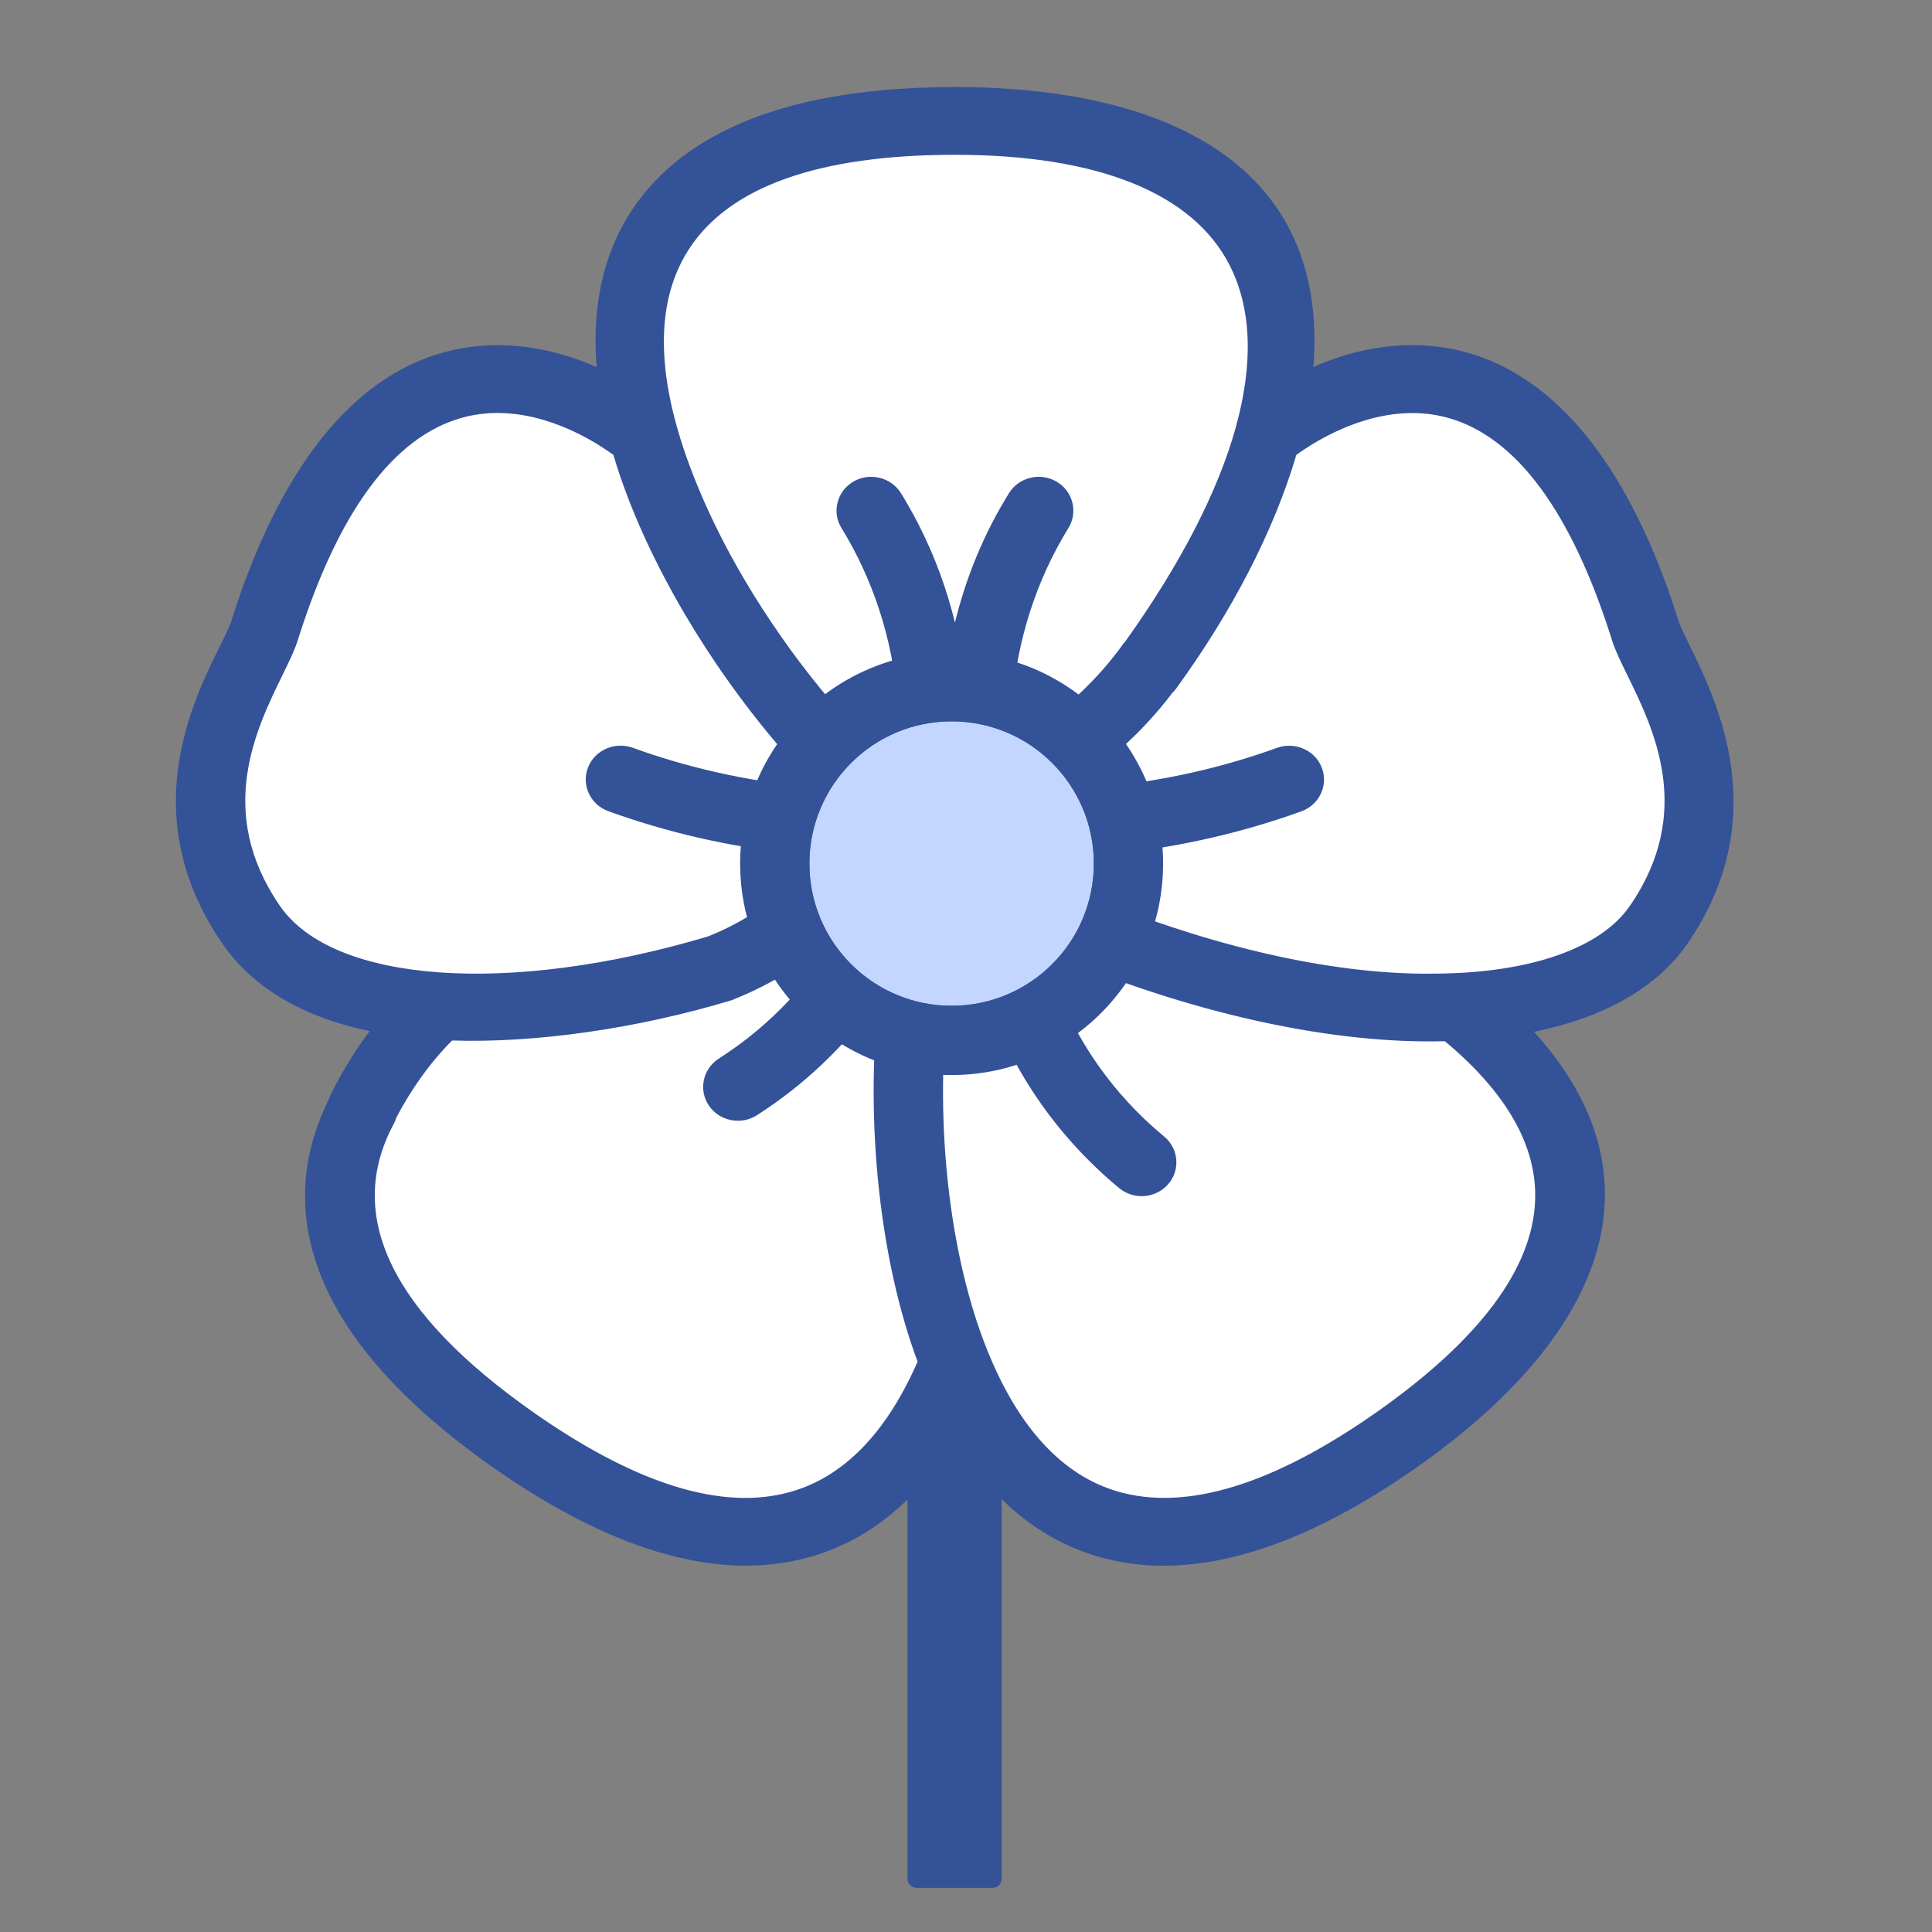 <?xml version="1.0" encoding="UTF-8"?><svg id="Calque_1" xmlns="http://www.w3.org/2000/svg" viewBox="0 0 50 50"><rect x="0" y="0" width="50" height="50" fill="#808080" stroke="none"/><defs><style>.cls-1{fill:#fff;}.cls-1,.cls-2,.cls-3{stroke-width:0px;}.cls-2{fill:#c2d6ff;}.cls-3{fill:#345298;}</style></defs><rect class="cls-3" x="23.718" y="25.884" width="1.972" height="22.739"/><path class="cls-3" d="m25.69,48.857h-1.972c-.129,0-.233-.105-.233-.233v-22.739c0-.129.104-.233.233-.233h1.972c.129,0,.233.105.233.233v22.739c0,.129-.104.233-.233.233Zm-1.738-.467h1.505v-22.272h-1.505v22.272Z"/><path class="cls-1" d="m6.503,23.935c.876,1.271,2.728,2.009,5.184,2.123l-.002.031c-3.519,2.791-4.706,6.74,1.579,11.161,6.284,4.421,9.795,2.107,11.449-1.995.433,1.074.994,2.026,1.698,2.766-0.0 0-0.0 0-.001 0.0.005.005.009.009.014.014.053.056.107.11.162.163.014.014.028.027.042.04.045.043.091.085.138.127.015.014.031.028.046.041.058.05.116.099.175.146.013.01.026.021.04.031.05.039.101.077.152.115.016.012.033.024.049.036.062.044.125.087.189.128.012.008.023.015.035.022.055.035.111.069.167.102.018.01.035.02.053.03.067.038.134.074.203.109.009.004.018.009.027.013.062.031.124.06.187.088.018.008.037.016.055.024.072.031.144.06.218.088.004.002.009.003.013.005.07.026.141.05.213.072.019.006.038.012.057.018.153.046.311.085.472.117.019.004.038.007.057.011.078.014.157.027.237.038.003 0.0.007.001.01.002.084.011.169.02.255.027.019.002.038.003.057.004.08.006.161.01.243.012.007 0.0.014.001.021.001.089.002.179.002.271-.001.018-0.0.037-.001.055-.002.083-.003.167-.007.252-.014.01-.001.019-.001.029-.002.094-.008.19-.018.286-.03.017-.002.035-.005.052-.007.087-.012.175-.025.264-.04.012-.002.024-.004.036-.006.1-.018.2-.038.302-.06.016-.003.032-.007.047-.011.092-.021.185-.044.278-.068.014-.004.028-.007.042-.011.105-.028.211-.059.319-.092.014-.004.028-.009.042-.013.097-.031.195-.063.294-.098.016-.006.033-.011.049-.017.11-.039.222-.081.334-.126.012-.005.023-.01.035-.014.103-.041.206-.085.311-.13.019-.008.037-.016.056-.024.116-.051.232-.104.35-.161.009-.004.018-.009.026-.013.109-.052.219-.108.33-.165.022-.011.043-.022.065-.034.12-.063.241-.128.364-.196.006-.003.012-.007.018-.01.115-.064.232-.132.349-.201.026-.015.051-.03.077-.045.124-.074.25-.151.377-.231.003-.002.006-.004.008-.005.122-.077.245-.157.369-.24.03-.02.06-.04.091-.061.128-.086.256-.173.386-.265,6.284-4.421,5.097-8.369,1.578-11.161l-.002-.031c2.456-.113,4.308-.851,5.184-2.123,2.395-3.473.007-6.503-.341-7.608-3.063-9.758-8.83-5.898-9.817-5.068h-.001v0-0c.189-.7.308-1.389.341-2.052.001-.01.001-.02.001-.03.002-.044.004-.087.005-.131.001-.024.001-.049.002-.073.001-.03.001-.06.001-.09 0-.039 0-.077-0-.115-0-.017-0-.034-.001-.051-.001-.052-.002-.105-.004-.157-0-.003-0-.007-0-.01-.115-2.904-2.094-5.178-7.454-5.413.009.004.017.008.026.012-.311-.014-.634-.022-.968-.022-7.768,0-9.203,3.869-8.051,8.131-.01-.001-6.486-5.547-9.818,5.068-.348,1.105-2.736,4.135-.341,7.608Z"/><path class="cls-2" d="m21.399,21.99c0-1.783,1.496-3.209,3.314-3.209,1.826,0,3.314,1.433,3.314,3.209,0,1.768-1.478,3.209-3.314,3.209-1.822,0-3.314-1.429-3.314-3.209h0Zm0,0"/><path class="cls-3" d="m5.95,24.292c.87,1.263,2.335,1.942,4.037,2.234-.811.994-1.23,1.927-1.253,1.979l.007.003c-1.103,2.165-1.228,5.491,4.131,9.261,5.805,4.084,9.723,2.786,11.84-.984,2.078,3.72,5.973,5.112,11.841.984,4.545-3.198,6.583-7.246,2.682-11.218,1.965-.319,3.439-1.095,4.241-2.259,2.593-3.762.041-7.201-.258-8.153-1.058-3.368-3.028-6.975-6.675-6.975-1.1,0-2.085.346-2.829.719.662-5.329-3.448-7.399-9-7.399-7.194,0-9.507,3.285-8.999,7.399-.744-.373-1.73-.72-2.83-.72-3.648,0-5.618,3.607-6.675,6.975-.317,1.01-2.882,4.347-.258,8.153Zm7.704,12.436c-3.774-2.655-5.008-5.264-3.667-7.755.024-.044.041-.089.053-.135.196-.384.73-1.337,1.569-2.147,2.47.1,5.178-.404,7.226-1.018.037-.011.072-.026.106-.042l0.0 0c1.057-.421,1.93-1.043,2.475-1.49.101.144.211.282.332.412-.762,1.217-1.796,2.261-3.016,3.039-.307.195-.391.594-.189.891.202.297.614.379.92.183,1.336-.852,2.476-1.985,3.331-3.304.073.039.146.076.221.11-.382,3.007-.139,6.817.986,9.772-2.095,4.9-5.952,4.575-10.346,1.484Zm13.709-14.738c0,1.415-1.189,2.566-2.65,2.566-1.461,0-2.65-1.151-2.65-2.566,0-1.415,1.189-2.566,2.65-2.566,1.461,0,2.65,1.151,2.65,2.566Zm8.409,14.738c-4.53,3.187-8.39,3.354-10.427-1.674-.007-.022-.016-.043-.026-.064-1.082-2.716-1.342-6.305-1.008-9.168.483.047.967.009,1.436-.113.644,1.892,1.798,3.563,3.37,4.862.279.23.698.199.936-.072.238-.27.205-.676-.074-.907-1.424-1.177-2.46-2.7-3.018-4.427.241-.16.462-.345.661-.552,2.986,1.232,6.581,2.183,9.852,2.097,4.197,3.44,2.728,6.901-1.702,10.018Zm1.76-26.143c1.856.517,3.341,2.511,4.414,5.928.374,1.191,2.591,3.921.424,7.064-.798,1.158-2.694,1.833-5.202,1.852-2.917.019-6.092-.814-8.806-1.909.228-.507.343-1.058.326-1.643,1.698-.167,3.348-.537,4.912-1.103.344-.124.518-.495.389-.828-.129-.334-.512-.501-.855-.377-1.496.541-3.078.89-4.708,1.04-.106-.267-.243-.52-.405-.755,1.063-.738,1.819-1.645,2.156-2.091.027-.026.053-.055.076-.086,1.315-1.812,2.478-3.914,3.094-6.048.516-.387,2.296-1.57,4.185-1.044Zm-12.819-6.814c9.229,0,9.639,5.938,4.551,13.029l-.008-.005c-.009.013-.848,1.258-2.158,2.114-.344-.25-.731-.449-1.149-.581.11-1.718.624-3.364,1.501-4.785.188-.305.086-.7-.229-.882-.314-.182-.722-.084-.911.222-.833,1.349-1.374,2.873-1.597,4.473-.223-1.6-.764-3.124-1.597-4.473-.188-.306-.597-.404-.911-.222-.315.182-.417.577-.229.882.878,1.422,1.392,3.067,1.501,4.785-.529.168-1.009.44-1.415.791-1.575-1.667-3.025-3.796-3.948-5.816-2.676-5.859-.839-9.532,6.599-9.532ZM7.479,16.514c1.073-3.417,2.558-5.412,4.414-5.928,1.887-.526,3.668.656,4.184,1.043.869,3.014,2.972,6.253,5.148,8.51-.086.151-.161.308-.225.47-1.631-.15-3.212-.498-4.709-1.04-.34-.124-.725.042-.855.377-.129.333.046.703.39.828,1.564.566,3.213.936,4.912,1.103-.011.355.029.701.113,1.031-.39.35-1.294,1.088-2.415,1.534l.002.004c-5.263,1.577-9.943,1.22-11.382-.868-2.165-3.141.048-5.867.424-7.064Z"/><path class="cls-3" d="m30.116,40.521c-.47,0-.925-.05-1.365-.15-1.642-.374-3-1.424-4.039-3.123-1.045,1.699-2.405,2.749-4.047,3.121-2.255.515-4.925-.297-7.927-2.409-5.478-3.853-5.336-7.288-4.23-9.506.003-.015.008-.029.014-.043.041-.093.389-.852,1.046-1.726-1.748-.368-3.028-1.127-3.809-2.26h-0c-2.261-3.279-.783-6.259-.073-7.691.136-.273.253-.511.301-.663,1.466-4.669,3.852-7.138,6.898-7.138.839,0,1.697.191,2.556.566-.151-1.893.311-3.46,1.376-4.664,1.514-1.713,4.172-2.582,7.897-2.582,3.677,0,6.417.902,7.925,2.608,1.049,1.188,1.502,2.746,1.35,4.637.857-.376,1.714-.566,2.554-.566,3.047,0,5.432,2.469,6.898,7.138.044.139.154.363.281.622.712,1.452,2.195,4.472-.053,7.732-.775,1.125-2.142,1.908-3.968,2.279,1.35,1.492,1.959,3.065,1.812,4.679-.202,2.224-1.871,4.499-4.825,6.577-2.421,1.704-4.624,2.561-6.571,2.561Zm-5.404-3.968h0c.084,0,.162.046.203.119.996,1.784,2.322,2.875,3.939,3.244,2.126.484,4.671-.303,7.563-2.337,2.839-1.997,4.439-4.154,4.629-6.239.144-1.585-.521-3.141-1.978-4.626-.061-.062-.083-.153-.056-.236.027-.083.098-.143.185-.158,1.913-.31,3.326-1.057,4.085-2.161,2.093-3.036.692-5.89.019-7.262-.141-.288-.253-.515-.307-.687-.975-3.108-2.887-6.812-6.452-6.812-.89,0-1.807.233-2.724.695-.078.038-.169.031-.239-.018-.071-.049-.108-.134-.097-.22.241-1.94-.161-3.517-1.194-4.686-1.416-1.604-4.036-2.45-7.575-2.45-3.586,0-6.126.816-7.548,2.424-1.049,1.187-1.46,2.772-1.22,4.713.01.085-.027.17-.097.219-.07.05-.162.057-.239.018-.92-.461-1.836-.695-2.726-.695-3.566,0-5.477,3.704-6.453,6.812-.058.187-.177.427-.328.73-.722,1.456-2.065,4.166.04,7.219h0c.762,1.106,2.069,1.824,3.884,2.137.082.014.15.07.179.148.029.078.015.165-.038.23-.701.859-1.098,1.662-1.199,1.878-.004.021-.01.042-.02.061-1.499,2.944-.096,6.043,4.058,8.965,2.888,2.032,5.429,2.814,7.555,2.336,1.617-.367,2.945-1.458,3.947-3.242.041-.074.119-.119.203-.119Zm-5.415,2.68c-1.654,0-3.59-.775-5.778-2.314-3.886-2.733-5.144-5.444-3.738-8.056.014-.026.025-.055.034-.086.214-.43.765-1.417,1.632-2.254.046-.044.113-.057.172-.066,2.116.085,4.725-.282,7.149-1.008.026-.007.048-.017.07-.028,1.042-.415,1.895-1.023,2.43-1.46.05-.041.116-.056.18-.051.064.009.122.045.16.098.094.136.198.265.311.387.072.077.083.193.026.283-.78,1.244-1.847,2.32-3.088,3.111-.096.061-.161.154-.183.263-.021.104 0.0.211.062.301.131.191.4.245.602.118,1.299-.83,2.427-1.948,3.26-3.234.067-.102.199-.137.307-.078.068.036.137.071.208.103.093.043.147.14.134.242-.418,3.285-.046,6.987.972,9.661.021.057.02.119-.004.175-.869,2.033-2.088,3.285-3.621,3.72-.41.117-.843.175-1.296.175Zm-7.597-12.304c-.776.773-1.272,1.662-1.453,2.016-0.0.021-.025.083-.056.14-1.275,2.369-.066,4.877,3.596,7.453h0c2.666,1.875,4.912,2.574,6.677,2.07,1.371-.389,2.475-1.522,3.283-3.369-.975-2.618-1.355-6.162-1.015-9.373-.839,1.184-1.919,2.215-3.146,2.998-.411.26-.967.15-1.238-.249-.133-.195-.18-.428-.133-.658.048-.232.186-.431.389-.562,1.134-.723,2.116-1.695,2.85-2.819-.028-.034-.056-.067-.083-.102-.563.44-1.381.99-2.346,1.374-.028.015-.076.034-.126.049-2.431.729-5.046,1.1-7.2,1.031Zm18.427,12.302c-.47,0-.917-.062-1.341-.187-1.565-.46-2.796-1.774-3.659-3.903,0,0-.026-.065-.026-.065-1.004-2.521-1.396-6.077-1.023-9.281.015-.126.128-.222.254-.205.458.046.914.008,1.355-.107.121-.026.241.036.28.15.629,1.85,1.77,3.495,3.297,4.758.182.151.458.129.613-.046.072-.083.108-.187.1-.294-.009-.109-.061-.208-.147-.28-1.451-1.199-2.52-2.767-3.091-4.534-.032-.099.005-.209.093-.266.227-.151.437-.325.622-.519.066-.07.168-.092.257-.055,3.435,1.417,6.91,2.149,9.757,2.079.071.006.111.017.155.053,1.766,1.448,2.632,2.979,2.574,4.553-.071,1.92-1.514,3.884-4.29,5.836h0c-2.187,1.539-4.124,2.312-5.779,2.312Zm-5.61-13.159c-.322,3.073.063,6.437,1.018,8.832.009.021.02.047.03.074.802,1.979,1.932,3.201,3.353,3.619,1.775.521,4.035-.17,6.719-2.058h0c2.65-1.865,4.027-3.706,4.092-5.473.052-1.4-.735-2.786-2.337-4.12-2.85.076-6.304-.669-9.716-2.058-.137.132-.284.255-.439.369.556,1.616,1.553,3.049,2.89,4.155.185.152.297.366.315.603.019.234-.058.461-.215.638-.32.363-.886.406-1.259.098-1.54-1.273-2.702-2.917-3.373-4.767-.354.073-.716.104-1.078.087Zm11.255,10.657h.006-.006Zm1.302-11.065c-2.596,0-5.716-.682-8.799-1.926-.059-.024-.105-.07-.129-.129-.024-.059-.022-.125.004-.183.219-.487.321-1.006.305-1.541-.004-.123.088-.228.211-.24,1.677-.164,3.311-.531,4.855-1.089.109-.039.196-.119.242-.221.044-.097.047-.204.009-.303-.083-.216-.334-.322-.558-.242-1.51.546-3.114.901-4.766,1.052-.107.011-.201-.05-.238-.146-.098-.248-.226-.486-.38-.707-.073-.106-.047-.252.059-.325,1.027-.714,1.759-1.584,2.103-2.04.041-.044.058-.062.072-.082,1.45-1.996,2.507-4.062,3.06-5.977.014-.048.044-.091.084-.122.526-.393,2.394-1.635,4.388-1.082,1.937.54,3.476,2.586,4.574,6.083.067.212.204.492.362.816.696,1.42,1.86,3.799.032,6.451-.842,1.222-2.807,1.933-5.392,1.953h-.097Zm-8.405-2.272c2.994,1.181,6.003,1.85,8.499,1.805,2.43-.018,4.257-.656,5.011-1.75,1.674-2.428.627-4.566-.067-5.981-.167-.341-.311-.635-.388-.881-1.048-3.337-2.479-5.279-4.254-5.773-1.717-.475-3.366.557-3.921.96-.573,1.944-1.646,4.032-3.107,6.043-.03.043-.065.081-.103.118-.318.425-1.017,1.261-2.001,1.984.088.143.167.293.236.445,1.553-.156,3.06-.495,4.481-1.01.462-.162.979.064,1.152.513.084.216.077.452-.019.665-.099.218-.279.383-.508.467-1.516.548-3.115.915-4.757,1.093-.01.449-.096.885-.254,1.304Zm-16.293,2.26c-2.61,0-4.632-.662-5.514-1.941-1.826-2.65-.664-5.028.031-6.448.159-.325.296-.605.363-.819h0c1.098-3.497,2.637-5.544,4.574-6.083,1.991-.553,3.861.689,4.386,1.082.041.031.07.074.084.122.794,2.753,2.744,5.977,5.091,8.412.072.075.086.188.035.277-.08.141-.15.288-.211.44-.038.096-.135.156-.238.147-1.653-.151-3.257-.506-4.767-1.053-.224-.082-.475.027-.557.242-.038.099-.035.208.009.304.046.102.133.18.242.22,1.543.559,3.177.925,4.855,1.09.122.012.214.117.211.24-.01.325.026.65.106.966.021.085-.006.173-.071.232-.438.391-1.334,1.11-2.445,1.561-.017.011-.036.02-.057.026-2.202.66-4.308.982-6.128.983Zm.501-14.964c-.301,0-.61.036-.922.124-1.774.494-3.206,2.436-4.254,5.773h0c-.077.246-.222.542-.389.883-.692,1.415-1.738,3.553-.066,5.978,1.378,1.999,5.932,2.324,11.081.788.007-.003.014-.006.021-.009.982-.39,1.793-1.011,2.242-1.399-.052-.242-.082-.49-.088-.738-1.643-.178-3.242-.546-4.757-1.094-.228-.083-.409-.248-.508-.465-.097-.212-.104-.449-.02-.666.174-.449.691-.676,1.152-.513,1.421.515,2.928.855,4.482,1.011.027-.061.057-.122.087-.182-2.322-2.45-4.25-5.648-5.064-8.407-.453-.33-1.64-1.084-2.997-1.084Zm-5.398,5.827h.006-.006Zm17.234,8.275c-1.59,0-2.884-1.255-2.884-2.799s1.294-2.8,2.884-2.8c1.59,0,2.883,1.256,2.883,2.8s-1.293,2.799-2.883,2.799Zm0-5.132c-1.333,0-2.417,1.047-2.417,2.333,0,1.285,1.084,2.332,2.417,2.332,1.332,0,2.416-1.047,2.416-2.332,0-1.286-1.084-2.333-2.416-2.333Zm-2.651-.304c-.062,0-.124-.025-.17-.073-1.606-1.699-3.061-3.843-3.991-5.88-1.405-3.075-1.563-5.496-.472-7.195,1.137-1.77,3.588-2.667,7.283-2.667,3.931,0,6.461,1.044,7.517,3.102,1.24,2.416.253,6.072-2.777,10.296-.012.017-.026.033-.042.046-.183.257-.997,1.346-2.186,2.123-.081.054-.187.051-.265-.006-.331-.241-.695-.426-1.082-.548-.102-.032-.169-.13-.162-.237.112-1.756.643-3.448,1.536-4.893.057-.092.073-.2.047-.304-.027-.107-.096-.197-.195-.253-.205-.119-.474-.056-.596.142-.817,1.324-1.343,2.799-1.563,4.382-.016.116-.114.201-.231.201-.116,0-.215-.086-.231-.201-.221-1.583-.747-3.059-1.565-4.383-.122-.198-.391-.261-.595-.142-.099.057-.168.148-.196.254-.026.104-.009.211.047.304.892,1.445,1.424,3.137,1.536,4.893.007.107-.06.204-.162.237-.495.157-.944.407-1.332.745-.044.038-.098.057-.153.057Zm2.651-15.348c-3.526,0-5.844.825-6.89,2.452-1.001,1.557-.831,3.828.504,6.75.881,1.929,2.244,3.956,3.757,5.594.347-.271.732-.483,1.148-.634-.131-1.616-.632-3.168-1.454-4.501-.124-.2-.16-.435-.102-.662.058-.231.205-.424.414-.544.423-.244.972-.108,1.226.301.639,1.036,1.107,2.159,1.398,3.351.29-1.192.758-2.316,1.398-3.35.255-.413.806-.546,1.227-.301.208.119.355.313.413.543.057.227.021.462-.102.662-.823,1.333-1.324,2.884-1.454,4.501.319.116.622.271.906.461,1.176-.812,1.93-1.914,1.963-1.962.014-.02.03-.037.048-.052,2.895-4.052,3.856-7.517,2.705-9.76-.956-1.863-3.412-2.849-7.102-2.849Z"/><circle class="cls-2" cx="24.628" cy="22.349" r="3.681"/><path class="cls-3" d="m24.628,18.668c2.033,0,3.681,1.648,3.681,3.681s-1.648,3.681-3.681,3.681-3.681-1.648-3.681-3.681,1.648-3.681,3.681-3.681m0-1.792c-3.018,0-5.473,2.455-5.473,5.473s2.455,5.473,5.473,5.473,5.473-2.455,5.473-5.473-2.455-5.473-5.473-5.473h0Z"/></svg>